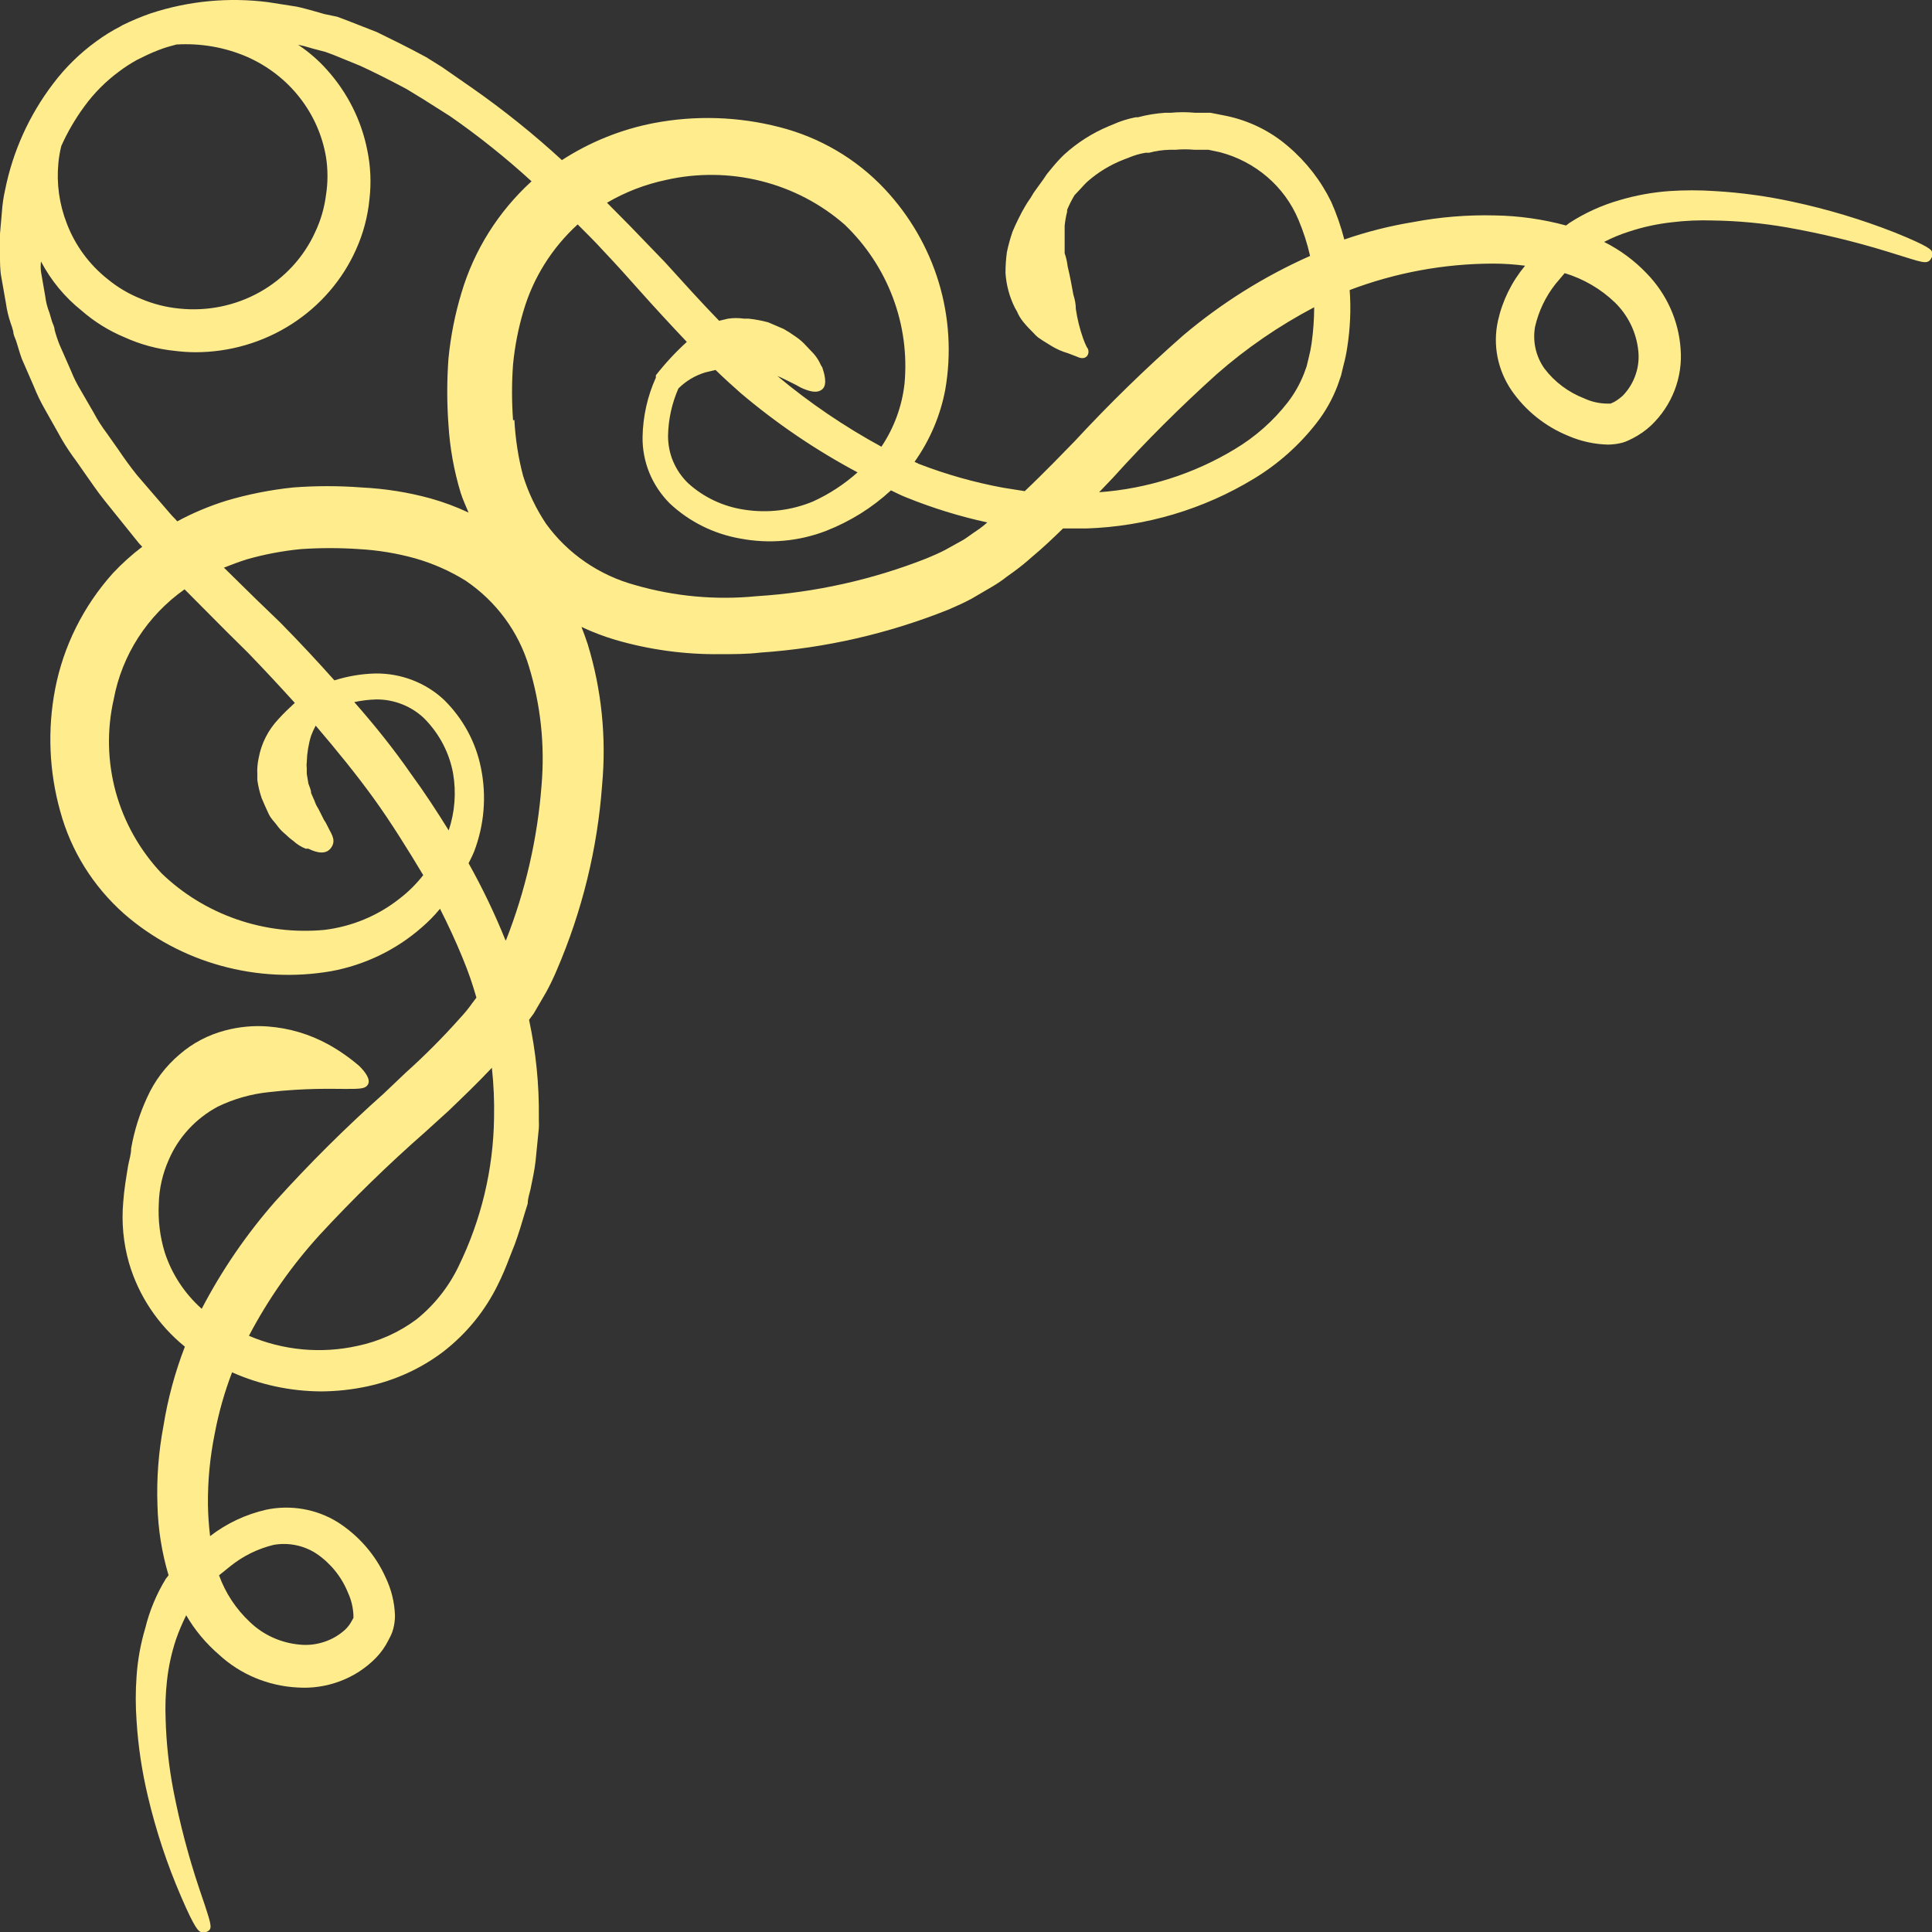 <svg width="32" height="32" viewBox="0 0 32 32" fill="none" xmlns="http://www.w3.org/2000/svg">
<rect x="0" y="0" width="32" height="32" fill="#333333" stroke="none"/>
<path id="Vector" d="M32 4.178C32 4.143 31.964 4.086 31.389 3.853C30.838 3.636 30.269 3.465 29.689 3.341C29.266 3.249 28.836 3.19 28.403 3.165C28.151 3.148 27.899 3.148 27.648 3.165C27.37 3.185 27.096 3.235 26.829 3.314C26.534 3.398 26.253 3.525 25.997 3.691L25.939 3.735C25.554 3.63 25.156 3.574 24.756 3.568C24.304 3.557 23.852 3.594 23.408 3.678C23.019 3.742 22.637 3.838 22.266 3.967C22.211 3.754 22.139 3.546 22.05 3.345C21.879 2.993 21.636 2.68 21.335 2.424C21.045 2.173 20.693 2 20.314 1.92L20.049 1.868L19.873 1.868L19.797 1.868C19.661 1.855 19.524 1.855 19.388 1.868L19.298 1.868C19.146 1.878 18.995 1.903 18.848 1.942L18.812 1.942C18.682 1.967 18.555 2.007 18.435 2.061L18.363 2.091C18.089 2.205 17.838 2.366 17.621 2.565C17.554 2.63 17.491 2.699 17.432 2.771L17.342 2.88C17.297 2.95 17.252 3.012 17.203 3.078L17.122 3.191C17.095 3.235 17.068 3.284 17.036 3.327C17.005 3.371 16.965 3.441 16.928 3.507L16.87 3.621C16.834 3.691 16.803 3.761 16.771 3.836C16.733 3.948 16.701 4.062 16.677 4.178C16.662 4.291 16.654 4.405 16.654 4.519C16.667 4.722 16.72 4.92 16.812 5.102L16.843 5.155C16.869 5.218 16.904 5.277 16.947 5.33C17.001 5.396 17.06 5.459 17.122 5.519C17.143 5.544 17.168 5.568 17.194 5.589L17.279 5.646L17.428 5.738C17.511 5.787 17.6 5.825 17.693 5.852L17.828 5.904C17.877 5.926 17.945 5.953 17.999 5.904C18.018 5.883 18.029 5.855 18.029 5.826C18.029 5.796 18.018 5.768 17.999 5.747C17.977 5.701 17.957 5.654 17.94 5.606C17.884 5.447 17.843 5.283 17.819 5.116C17.819 5.043 17.805 4.964 17.778 4.879C17.751 4.734 17.724 4.576 17.684 4.414C17.675 4.34 17.659 4.266 17.634 4.195L17.634 4.099C17.634 4.051 17.634 4.002 17.634 3.954C17.634 3.906 17.634 3.831 17.634 3.766L17.634 3.739C17.642 3.661 17.655 3.583 17.675 3.507L17.675 3.476C17.709 3.393 17.75 3.313 17.796 3.235L17.886 3.139C17.931 3.091 17.972 3.042 18.021 2.999C18.195 2.848 18.394 2.728 18.61 2.644L18.691 2.613C18.782 2.574 18.877 2.546 18.974 2.53L19.033 2.53C19.143 2.5 19.256 2.484 19.37 2.481L19.464 2.481C19.572 2.471 19.68 2.471 19.788 2.481L19.873 2.481L20.017 2.481L20.206 2.521C20.497 2.597 20.765 2.738 20.99 2.931C21.216 3.125 21.392 3.367 21.506 3.639C21.588 3.833 21.653 4.034 21.699 4.239C20.938 4.577 20.231 5.02 19.599 5.554C18.969 6.107 18.369 6.693 17.801 7.307L17.45 7.666C17.297 7.82 17.135 7.982 16.973 8.135L16.614 8.078C16.137 7.99 15.671 7.858 15.22 7.684L15.148 7.649C15.402 7.291 15.575 6.885 15.656 6.457C15.76 5.863 15.723 5.255 15.549 4.677C15.374 4.1 15.066 3.569 14.649 3.126C14.181 2.629 13.577 2.275 12.909 2.105C12.229 1.93 11.517 1.907 10.827 2.039C10.284 2.144 9.768 2.353 9.307 2.652C8.841 2.223 8.345 1.825 7.824 1.46L7.32 1.11L7.059 0.947C6.753 0.781 6.493 0.654 6.241 0.531L5.737 0.334L5.584 0.277L5.373 0.233L5.22 0.189C5.121 0.163 5.022 0.132 4.914 0.11L4.442 0.036C3.789 -0.048 3.125 0.015 2.5 0.22C2.339 0.276 2.181 0.342 2.028 0.417L1.992 0.439C1.853 0.51 1.721 0.592 1.596 0.684C1.321 0.883 1.079 1.121 0.877 1.39C0.482 1.91 0.212 2.509 0.085 3.143C0.057 3.266 0.039 3.39 0.031 3.516L-6.76797e-07 3.871C-6.85993e-07 3.923 -6.95189e-07 3.976 -7.04385e-07 4.029L-7.18945e-07 4.112C-7.28907e-07 4.169 -7.38103e-07 4.221 -7.47299e-07 4.274C-7.56495e-07 4.327 7.44851e-06 4.484 0.022 4.59L0.099 5.028C0.114 5.137 0.14 5.244 0.175 5.348C0.193 5.395 0.208 5.444 0.22 5.492C0.22 5.541 0.247 5.593 0.265 5.641C0.283 5.69 0.324 5.843 0.36 5.94L0.562 6.404C0.613 6.532 0.673 6.657 0.742 6.777L0.962 7.167C1.034 7.302 1.116 7.432 1.205 7.557C1.268 7.64 1.326 7.728 1.385 7.811C1.497 7.969 1.605 8.131 1.727 8.284L2.302 8.999L2.356 9.056C2.182 9.188 2.019 9.335 1.87 9.494C1.381 10.039 1.05 10.702 0.913 11.414C0.784 12.086 0.813 12.779 0.998 13.439C1.175 14.091 1.542 14.68 2.055 15.135C2.515 15.536 3.063 15.831 3.658 15.995C4.252 16.16 4.877 16.191 5.485 16.086C6.043 15.983 6.561 15.733 6.983 15.363C7.094 15.268 7.196 15.164 7.288 15.052C7.423 15.319 7.549 15.591 7.657 15.854C7.765 16.116 7.824 16.292 7.891 16.524L7.828 16.607C7.764 16.698 7.693 16.785 7.617 16.866C7.336 17.182 7.037 17.482 6.722 17.765L6.358 18.111C5.725 18.675 5.125 19.272 4.559 19.899C4.082 20.443 3.673 21.04 3.341 21.678C3.057 21.425 2.846 21.103 2.729 20.745C2.649 20.483 2.616 20.211 2.63 19.938C2.636 19.686 2.693 19.438 2.797 19.206C2.957 18.834 3.243 18.525 3.606 18.33C3.872 18.201 4.16 18.119 4.456 18.089C4.748 18.054 5.031 18.041 5.243 18.036C5.454 18.032 5.602 18.036 5.724 18.036C5.967 18.036 6.056 18.036 6.097 17.957C6.137 17.878 6.056 17.76 5.949 17.655C5.792 17.52 5.622 17.401 5.44 17.3C5.134 17.131 4.793 17.029 4.442 17.002C4.202 16.983 3.96 17.006 3.727 17.068C3.449 17.141 3.192 17.276 2.977 17.462C2.745 17.658 2.56 17.902 2.437 18.177C2.312 18.446 2.223 18.731 2.172 19.022C2.172 19.119 2.14 19.211 2.122 19.307C2.091 19.5 2.055 19.702 2.041 19.912C2.011 20.25 2.043 20.589 2.136 20.916C2.294 21.459 2.617 21.944 3.062 22.305C2.898 22.73 2.779 23.171 2.707 23.62C2.625 24.053 2.592 24.494 2.608 24.935C2.618 25.327 2.68 25.715 2.792 26.092L2.747 26.149C2.591 26.404 2.476 26.68 2.406 26.968C2.328 27.229 2.28 27.496 2.262 27.766C2.244 28.011 2.244 28.257 2.262 28.503C2.288 28.925 2.352 29.344 2.45 29.756C2.583 30.32 2.765 30.871 2.995 31.404C3.233 31.961 3.291 31.987 3.327 32L3.377 32L3.417 32C3.521 31.956 3.507 31.904 3.395 31.562L3.3 31.281C3.122 30.75 2.98 30.209 2.873 29.66C2.797 29.266 2.754 28.867 2.743 28.467C2.735 28.26 2.742 28.052 2.765 27.845C2.79 27.611 2.84 27.381 2.914 27.157C2.962 27.019 3.019 26.884 3.084 26.754C3.227 27 3.411 27.22 3.628 27.407C3.98 27.732 4.439 27.924 4.923 27.95C5.164 27.967 5.406 27.931 5.632 27.846C5.857 27.762 6.06 27.63 6.227 27.459C6.311 27.372 6.381 27.273 6.434 27.166L6.47 27.096C6.49 27.056 6.505 27.015 6.515 26.973C6.533 26.903 6.542 26.831 6.542 26.758C6.535 26.538 6.481 26.322 6.385 26.123C6.218 25.753 5.944 25.438 5.598 25.215C5.246 24.995 4.819 24.92 4.411 25.005C4.071 25.082 3.753 25.232 3.48 25.443C3.459 25.272 3.447 25.099 3.444 24.926C3.44 24.529 3.478 24.132 3.557 23.743C3.622 23.398 3.718 23.059 3.844 22.73C4.306 22.935 4.807 23.043 5.315 23.046C5.573 23.045 5.831 23.017 6.083 22.963C6.544 22.864 6.976 22.667 7.347 22.384C7.729 22.087 8.036 21.709 8.246 21.279C8.318 21.135 8.377 20.995 8.435 20.841C8.493 20.688 8.493 20.697 8.525 20.613C8.588 20.442 8.642 20.263 8.696 20.079L8.741 19.934C8.741 19.855 8.768 19.776 8.786 19.702C8.817 19.548 8.853 19.39 8.871 19.228L8.925 18.685C8.927 18.644 8.927 18.603 8.925 18.562L8.925 18.501C8.931 17.96 8.876 17.421 8.763 16.892L8.84 16.787L9.047 16.432C9.111 16.314 9.17 16.192 9.222 16.068C9.642 15.092 9.896 14.056 9.973 13C10.045 12.215 9.965 11.424 9.734 10.669C9.703 10.572 9.667 10.476 9.631 10.384C9.813 10.469 10.001 10.541 10.193 10.598C10.756 10.762 11.341 10.842 11.929 10.835C12.144 10.835 12.378 10.835 12.594 10.809C13.667 10.736 14.72 10.494 15.714 10.095C15.827 10.046 15.957 9.989 16.088 9.919L16.447 9.709C16.527 9.661 16.604 9.609 16.677 9.551L16.78 9.477C16.888 9.399 16.992 9.315 17.09 9.227C17.275 9.073 17.441 8.915 17.607 8.753C17.733 8.753 17.864 8.753 17.994 8.753C18.977 8.721 19.934 8.436 20.768 7.929C21.17 7.686 21.522 7.372 21.807 7.005C21.953 6.818 22.069 6.611 22.153 6.391L22.212 6.22L22.252 6.053C22.279 5.954 22.3 5.853 22.315 5.751C22.364 5.438 22.378 5.12 22.355 4.804C23.111 4.517 23.914 4.368 24.725 4.366C24.904 4.366 25.083 4.378 25.26 4.401C25.039 4.667 24.885 4.979 24.811 5.313C24.767 5.51 24.765 5.713 24.803 5.911C24.842 6.109 24.921 6.298 25.035 6.465C25.266 6.801 25.593 7.063 25.975 7.219C26.182 7.309 26.405 7.358 26.631 7.364C26.712 7.363 26.792 7.353 26.87 7.333C26.905 7.323 26.94 7.31 26.973 7.294L27.045 7.259C27.155 7.202 27.256 7.132 27.346 7.048C27.518 6.884 27.651 6.686 27.736 6.466C27.821 6.246 27.855 6.011 27.836 5.777C27.804 5.31 27.605 4.868 27.274 4.528C27.072 4.316 26.833 4.139 26.569 4.007C26.701 3.938 26.84 3.881 26.982 3.836C27.211 3.76 27.448 3.709 27.688 3.682C27.916 3.654 28.146 3.644 28.376 3.652C28.785 3.658 29.192 3.696 29.595 3.766C30.16 3.866 30.719 4 31.267 4.169L31.55 4.257C31.888 4.362 31.937 4.379 32 4.257L32 4.213L32 4.178ZM25.916 4.524C26.23 4.619 26.515 4.786 26.748 5.01C26.968 5.225 27.104 5.507 27.135 5.808C27.15 5.942 27.135 6.077 27.091 6.205C27.048 6.333 26.977 6.45 26.883 6.549C26.838 6.591 26.788 6.628 26.735 6.658L26.676 6.685L26.631 6.685C26.498 6.685 26.366 6.657 26.245 6.601C25.979 6.499 25.748 6.326 25.579 6.102C25.437 5.9 25.382 5.651 25.426 5.409C25.485 5.153 25.6 4.912 25.764 4.704L25.916 4.524ZM8.372 15.573C8.196 15.136 7.992 14.71 7.761 14.298C7.792 14.236 7.824 14.175 7.851 14.109C8.021 13.667 8.061 13.188 7.967 12.724C7.883 12.296 7.67 11.903 7.356 11.593C7.052 11.308 6.645 11.151 6.223 11.155C5.991 11.16 5.76 11.199 5.539 11.269C5.265 10.962 4.973 10.647 4.64 10.309L4.258 9.941L3.709 9.402C3.831 9.354 3.957 9.306 4.083 9.266C4.376 9.182 4.677 9.125 4.982 9.095C5.304 9.073 5.627 9.073 5.949 9.095C6.264 9.113 6.576 9.164 6.879 9.249C7.173 9.333 7.453 9.457 7.711 9.617C8.22 9.961 8.591 10.466 8.763 11.046C8.956 11.681 9.026 12.345 8.97 13.005C8.903 13.884 8.705 14.749 8.381 15.573L8.372 15.573ZM1.978 1.18C2.071 1.11 2.169 1.047 2.271 0.991L2.361 0.947C2.47 0.892 2.582 0.844 2.698 0.803C2.77 0.777 2.846 0.759 2.923 0.737C3.325 0.713 3.728 0.783 4.096 0.943C4.437 1.094 4.735 1.324 4.962 1.614C5.19 1.904 5.34 2.244 5.4 2.604C5.432 2.81 5.432 3.02 5.4 3.227C5.373 3.44 5.313 3.649 5.22 3.845C5.031 4.261 4.712 4.607 4.308 4.835C3.904 5.063 3.436 5.159 2.972 5.111C2.752 5.09 2.536 5.035 2.334 4.949C2.136 4.87 1.953 4.762 1.79 4.629C1.48 4.385 1.244 4.064 1.106 3.7C0.982 3.382 0.934 3.04 0.967 2.701C0.976 2.605 0.992 2.509 1.016 2.416C1.119 2.187 1.245 1.97 1.394 1.767C1.556 1.543 1.753 1.345 1.978 1.18ZM1.353 5.146C1.563 5.329 1.801 5.477 2.059 5.585C2.325 5.706 2.609 5.783 2.9 5.812C3.013 5.826 3.128 5.834 3.242 5.834C3.807 5.833 4.359 5.671 4.831 5.368C5.303 5.065 5.674 4.635 5.899 4.129C6.017 3.866 6.091 3.587 6.119 3.301C6.151 3.029 6.139 2.754 6.083 2.486C5.985 1.989 5.752 1.528 5.409 1.149C5.27 0.994 5.111 0.857 4.937 0.741L5.036 0.763L5.189 0.807L5.391 0.86L5.521 0.908L5.971 1.092C6.2 1.197 6.443 1.32 6.731 1.473L7.005 1.64L7.455 1.925C7.929 2.254 8.379 2.615 8.804 3.003C8.254 3.505 7.853 4.143 7.644 4.848C7.536 5.204 7.464 5.57 7.428 5.94C7.401 6.304 7.401 6.67 7.428 7.035C7.451 7.417 7.519 7.795 7.63 8.162C7.666 8.276 7.716 8.381 7.761 8.49C7.561 8.396 7.353 8.318 7.14 8.258C6.765 8.154 6.379 8.093 5.989 8.074C5.612 8.045 5.233 8.045 4.856 8.074C4.481 8.113 4.111 8.186 3.75 8.293C3.468 8.381 3.195 8.495 2.936 8.635C2.9 8.591 2.855 8.552 2.819 8.508L2.271 7.872C2.158 7.732 2.055 7.587 1.951 7.434L1.772 7.18C1.689 7.07 1.615 6.955 1.551 6.834L1.335 6.461C1.274 6.36 1.221 6.255 1.178 6.146L0.985 5.707C0.953 5.627 0.926 5.545 0.904 5.462C0.904 5.414 0.872 5.361 0.859 5.317L0.818 5.177C0.785 5.094 0.762 5.007 0.751 4.918L0.679 4.502C0.672 4.445 0.672 4.388 0.679 4.331C0.844 4.645 1.073 4.923 1.353 5.146ZM12.329 8.442C11.98 8.391 11.656 8.238 11.398 8.004C11.291 7.901 11.207 7.778 11.149 7.642C11.092 7.507 11.064 7.361 11.065 7.215C11.07 6.947 11.128 6.682 11.236 6.435C11.36 6.31 11.515 6.218 11.686 6.167L11.852 6.128C11.987 6.259 12.127 6.387 12.266 6.509C12.862 7.014 13.511 7.455 14.204 7.824C13.984 8.02 13.736 8.183 13.466 8.306C13.108 8.455 12.713 8.502 12.329 8.442ZM12.877 6.229L12.94 6.255L13.075 6.321L13.179 6.373L13.268 6.422C13.385 6.474 13.525 6.527 13.619 6.448C13.714 6.369 13.646 6.163 13.619 6.084L13.597 6.049C13.566 5.977 13.524 5.91 13.471 5.852L13.354 5.729C13.303 5.671 13.243 5.619 13.179 5.576C13.115 5.53 13.049 5.487 12.981 5.449L12.725 5.339C12.618 5.31 12.51 5.29 12.401 5.278L12.324 5.278C12.236 5.265 12.147 5.265 12.059 5.278L11.911 5.313C11.609 5.002 11.317 4.677 11.011 4.34L10.431 3.739L10.054 3.358C10.355 3.181 10.685 3.054 11.029 2.981C11.548 2.863 12.088 2.869 12.604 2.998C13.12 3.127 13.596 3.375 13.992 3.722C14.346 4.062 14.618 4.474 14.789 4.929C14.96 5.383 15.026 5.869 14.982 6.352C14.941 6.725 14.81 7.084 14.599 7.399C13.987 7.066 13.41 6.674 12.877 6.229ZM5.868 11.629C5.986 11.603 6.106 11.589 6.227 11.585C6.377 11.583 6.525 11.611 6.663 11.666C6.801 11.721 6.927 11.802 7.032 11.905C7.277 12.154 7.442 12.468 7.504 12.807C7.559 13.124 7.534 13.449 7.432 13.754C7.239 13.443 7.037 13.132 6.803 12.812C6.529 12.417 6.218 12.027 5.868 11.629ZM3.759 10.467L4.105 10.809C4.388 11.102 4.64 11.374 4.883 11.642C4.793 11.725 4.699 11.813 4.613 11.909C4.443 12.089 4.329 12.312 4.285 12.553C4.265 12.642 4.257 12.734 4.262 12.825L4.262 12.917C4.276 13.02 4.3 13.121 4.334 13.22C4.37 13.307 4.406 13.386 4.447 13.474C4.487 13.561 4.532 13.596 4.582 13.662C4.623 13.721 4.673 13.774 4.73 13.82C4.77 13.86 4.814 13.897 4.86 13.93C4.919 13.984 4.988 14.027 5.063 14.057L5.108 14.057C5.18 14.092 5.369 14.179 5.472 14.057C5.575 13.934 5.499 13.829 5.445 13.723L5.396 13.627C5.372 13.594 5.353 13.559 5.337 13.522C5.315 13.482 5.297 13.439 5.27 13.39C5.245 13.352 5.225 13.311 5.211 13.268L5.153 13.136C5.153 13.079 5.121 13.022 5.108 12.978L5.081 12.816L5.081 12.724C5.076 12.691 5.076 12.657 5.081 12.623C5.085 12.475 5.109 12.327 5.153 12.185C5.174 12.128 5.2 12.072 5.229 12.019C5.584 12.435 5.904 12.829 6.187 13.22C6.47 13.61 6.771 14.096 7.01 14.495C6.893 14.645 6.757 14.779 6.605 14.894C6.251 15.171 5.824 15.347 5.373 15.402C4.88 15.448 4.383 15.388 3.917 15.226C3.451 15.064 3.027 14.804 2.675 14.464C2.315 14.081 2.055 13.619 1.917 13.117C1.78 12.615 1.768 12.088 1.884 11.58C2.02 10.849 2.44 10.197 3.057 9.761L3.759 10.467ZM8.498 6.961C8.475 6.651 8.475 6.341 8.498 6.032C8.527 5.735 8.584 5.441 8.669 5.155C8.829 4.605 9.14 4.108 9.568 3.717C9.712 3.862 9.856 4.002 9.995 4.156C10.198 4.37 10.4 4.594 10.598 4.818C10.796 5.041 11.11 5.383 11.376 5.663C11.189 5.833 11.018 6.018 10.863 6.216L10.863 6.255C10.723 6.565 10.649 6.899 10.643 7.237C10.64 7.44 10.678 7.642 10.755 7.831C10.832 8.019 10.947 8.191 11.092 8.337C11.414 8.64 11.821 8.843 12.261 8.92C12.738 9.011 13.231 8.967 13.682 8.793C14.081 8.637 14.445 8.41 14.757 8.122C14.842 8.162 14.923 8.205 15.004 8.236C15.44 8.413 15.892 8.553 16.353 8.653C16.312 8.69 16.268 8.725 16.223 8.758L16.115 8.832C16.056 8.872 16.002 8.915 15.948 8.946L15.656 9.108C15.562 9.157 15.454 9.205 15.346 9.249C14.448 9.603 13.498 9.814 12.531 9.875C11.855 9.942 11.173 9.879 10.521 9.691C9.925 9.529 9.404 9.171 9.047 8.679C8.881 8.432 8.752 8.163 8.664 7.881C8.584 7.579 8.536 7.269 8.52 6.956L8.498 6.961ZM8.183 18.518C8.171 19.37 7.97 20.208 7.594 20.977C7.431 21.316 7.193 21.616 6.897 21.854C6.609 22.068 6.276 22.218 5.922 22.292C5.319 22.426 4.689 22.367 4.123 22.125C4.44 21.521 4.834 20.959 5.297 20.451C5.846 19.857 6.427 19.29 7.037 18.755L7.428 18.4C7.666 18.172 7.913 17.935 8.147 17.686C8.177 17.961 8.189 18.237 8.183 18.514L8.183 18.518ZM21.726 5.677C21.713 5.767 21.695 5.856 21.672 5.944L21.641 6.071L21.596 6.194C21.53 6.361 21.441 6.519 21.33 6.663C21.09 6.972 20.793 7.235 20.454 7.438C19.774 7.85 19.003 8.095 18.205 8.153L18.435 7.912C18.976 7.312 19.55 6.74 20.152 6.198C20.643 5.767 21.185 5.395 21.767 5.089C21.766 5.284 21.753 5.479 21.726 5.672L21.726 5.677ZM4.532 25.588C4.781 25.544 5.038 25.598 5.247 25.737C5.481 25.898 5.66 26.122 5.764 26.381C5.819 26.5 5.849 26.628 5.854 26.758C5.854 26.758 5.854 26.789 5.854 26.798L5.827 26.846C5.799 26.899 5.763 26.948 5.719 26.99C5.619 27.082 5.5 27.152 5.369 27.195C5.239 27.238 5.101 27.254 4.964 27.24C4.654 27.212 4.363 27.081 4.141 26.868C3.91 26.652 3.734 26.386 3.628 26.092L3.813 25.943C4.022 25.774 4.268 25.652 4.532 25.588Z" fill="#FFEC8C"/>
</svg>
